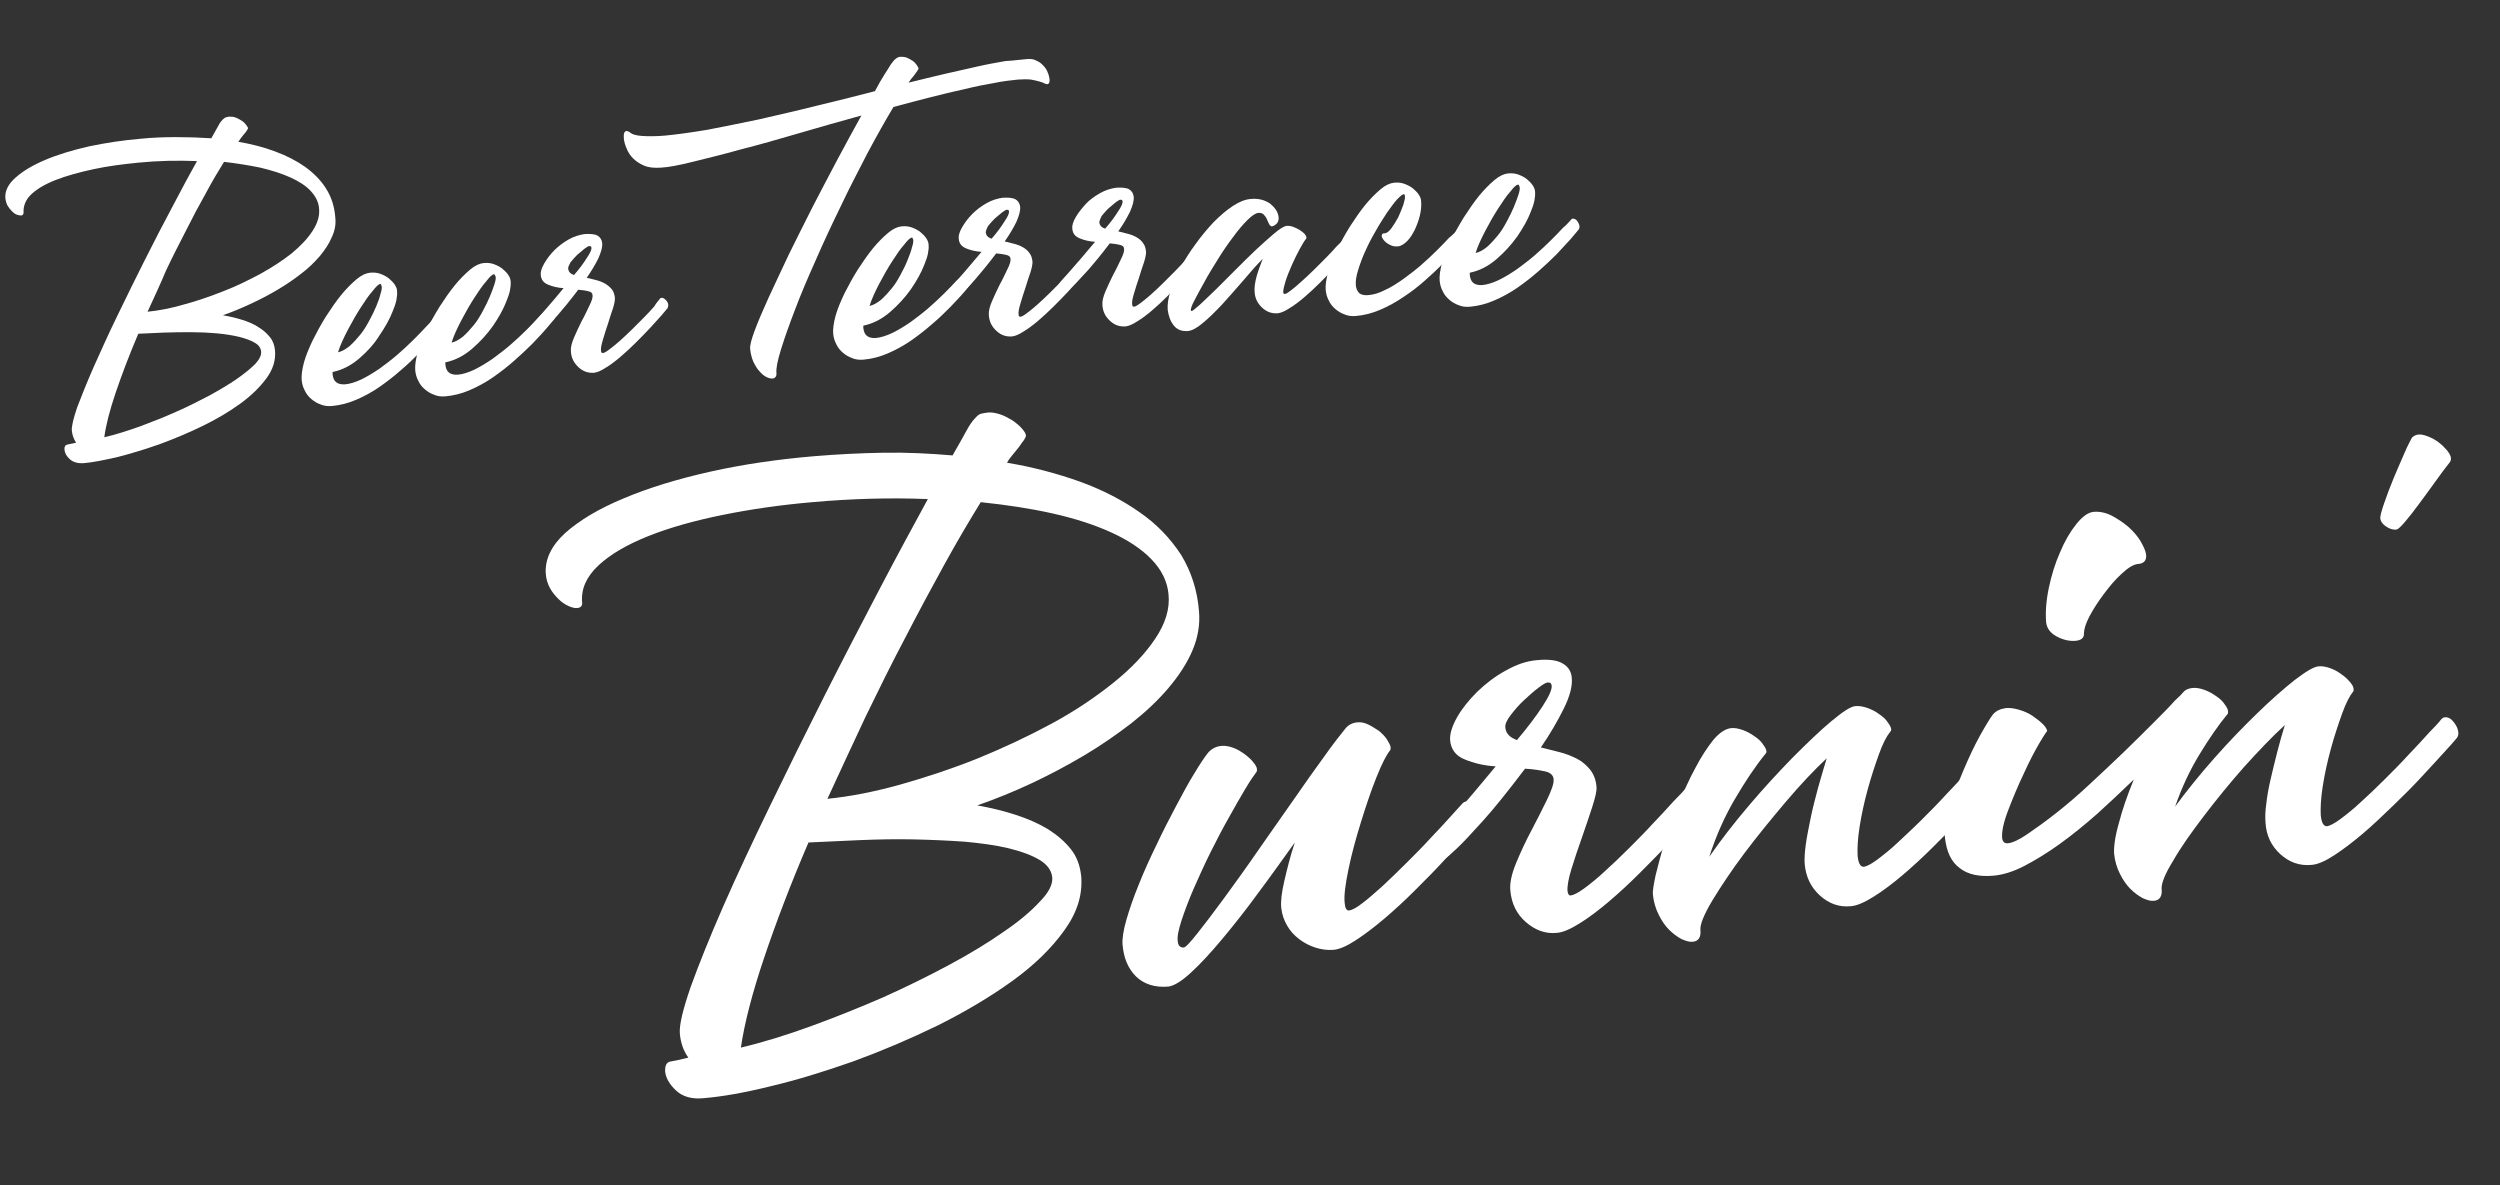 <?xml version="1.0" encoding="utf-8"?>
<!-- Generator: Adobe Illustrator 27.9.4, SVG Export Plug-In . SVG Version: 9.03 Build 54784)  -->
<svg version="1.1" id="_レイヤー_2" xmlns="http://www.w3.org/2000/svg" xmlns:xlink="http://www.w3.org/1999/xlink" x="0px"
	 y="0px" viewBox="0 0 647.2 306.9" style="enable-background:new 0 0 647.2 306.9;" xml:space="preserve">
<rect x="0" y="0" width="647.2" height="306.9" fill="#333333" stroke="none"/>
<style type="text/css">
	.st0{enable-background:new    ;}
	.st1{fill:#FFFFFF;}
</style>
<g id="_レイヤー_1-2">
	<g>
		<g class="st0">
			<path class="st1" d="M86.8,56.3c0.2,1.7-0.1,3.4-0.9,5.1c-0.7,1.7-1.8,3.3-3.1,4.9c-1.4,1.6-3,3.2-4.9,4.6
				c-1.9,1.5-4,2.9-6.2,4.2c-2.2,1.3-4.5,2.5-6.9,3.6c-2.4,1.1-4.7,2.1-7.1,2.9c1.7,0.3,3.4,0.7,5,1.2s3,1.1,4.2,1.9
				c1.2,0.7,2.2,1.6,3,2.6c0.8,1,1.2,2.2,1.3,3.5c0.2,2.4-0.5,4.8-2.2,7.1c-1.7,2.3-3.9,4.5-6.8,6.6c-2.9,2.1-6.1,4-9.8,5.8
				c-3.7,1.8-7.3,3.3-11.1,4.7c-3.7,1.3-7.3,2.4-10.8,3.3c-3.5,0.8-6.4,1.4-8.8,1.6c-1.5,0.1-2.7-0.2-3.6-1
				c-0.9-0.8-1.3-1.6-1.4-2.4c-0.1-0.8,0.2-1.3,0.7-1.4c0.5-0.1,1.3-0.3,2.3-0.5c-0.6-0.9-1-2-1.1-3.1c-0.1-1.1,0.4-3.2,1.4-6.1
				c1.1-2.9,2.5-6.4,4.3-10.5c1.8-4,3.8-8.5,6.1-13.2c2.3-4.8,4.7-9.6,7.1-14.4c2.4-4.8,4.8-9.4,7.2-13.9c2.3-4.4,4.4-8.3,6.3-11.7
				c-5-0.2-10-0.1-15.1,0.4c-4.1,0.4-8,0.9-11.7,1.7c-3.7,0.8-7,1.7-9.8,2.8c-2.8,1.1-5,2.4-6.5,3.9C6.7,51.7,6,53.3,6.1,55
				c0,0.5-0.2,0.7-0.6,0.8c-0.3,0-0.7-0.1-1.1-0.2c-0.5-0.2-0.9-0.5-1.3-0.9c-0.4-0.4-0.8-0.9-1.1-1.4c-0.3-0.5-0.5-1.2-0.6-1.9
				C1.2,49.5,2.1,47.7,4,46c1.9-1.7,4.4-3.2,7.7-4.6c3.3-1.4,7-2.5,11.3-3.5c4.3-0.9,8.8-1.6,13.6-2c3-0.3,6-0.4,9.1-0.4
				c3,0,6,0.1,9,0.3c0.8-1.4,1.4-2.5,1.8-3.2c0.4-0.8,0.8-1.3,1.1-1.6c0.3-0.3,0.6-0.5,0.8-0.6c0.2-0.1,0.5-0.1,0.9-0.2
				c0.5,0,1.1,0,1.6,0.2c0.6,0.2,1.1,0.5,1.6,0.8c0.5,0.3,0.9,0.7,1.2,1.1c0.3,0.4,0.5,0.7,0.5,0.9c0,0.1-0.1,0.3-0.3,0.6
				c-0.2,0.3-0.4,0.6-0.7,0.9c-0.3,0.3-0.5,0.7-0.8,1c-0.3,0.4-0.5,0.7-0.7,1c3.4,0.6,6.6,1.4,9.5,2.5c3,1.1,5.5,2.4,7.8,4
				c2.2,1.6,4.1,3.5,5.4,5.6C85.8,51,86.6,53.5,86.8,56.3z M67.6,91c-0.1-0.9-0.6-1.7-1.7-2.3c-1-0.6-2.4-1.1-4-1.5
				c-1.7-0.4-3.6-0.7-5.7-0.9c-2.2-0.2-4.4-0.3-6.7-0.3c-2.3,0-4.7,0-7.1,0.1c-2.4,0.1-4.6,0.2-6.6,0.3c-2.3,5.4-4.2,10.4-5.8,15.1
				c-1.6,4.7-2.6,8.6-3,11.7c3-0.7,6.1-1.7,9.2-2.8c3.2-1.2,6.3-2.4,9.4-3.8c3-1.3,5.9-2.8,8.6-4.2c2.7-1.5,5.1-2.9,7.1-4.3
				s3.6-2.7,4.8-3.9C67.2,93,67.7,91.9,67.6,91z M38.2,80.7c3-0.3,6.1-0.9,9.5-1.9c3.4-0.9,6.8-2.1,10.1-3.4
				c3.4-1.3,6.6-2.9,9.6-4.5c3.1-1.7,5.8-3.5,8.1-5.3c2.3-1.9,4.1-3.8,5.4-5.8c1.3-2,1.9-3.9,1.7-5.8c-0.1-1.7-0.9-3.2-2.2-4.6
				c-1.3-1.4-3.1-2.5-5.3-3.5c-2.2-1-4.8-1.8-7.7-2.5c-2.9-0.6-6-1.1-9.4-1.5c-1.5,2.4-3.1,5.1-4.7,8.1c-1.7,3-3.4,6.2-5.1,9.6
				c-1.7,3.3-3.5,6.8-5.2,10.4C41.5,73.6,39.8,77.2,38.2,80.7z"/>
			<path class="st1" d="M112.1,82.6c0.1-0.2,0.3-0.3,0.5-0.3c0.4,0,0.8,0.2,1.1,0.6c0.3,0.4,0.5,0.8,0.6,1.3c0,0.4,0,0.6-0.2,0.9
				c-0.4,0.5-1.1,1.3-2.1,2.5s-2.2,2.4-3.6,3.9c-1.4,1.4-2.9,2.9-4.7,4.4c-1.7,1.5-3.5,2.9-5.5,4.3c-1.9,1.3-3.9,2.4-6,3.3
				c-2.1,0.9-4.1,1.4-6.2,1.6c-1.1,0.1-2.1,0-3-0.4c-0.9-0.3-1.7-0.8-2.4-1.4c-0.7-0.6-1.3-1.3-1.7-2.2c-0.5-0.9-0.7-1.8-0.8-2.7
				c-0.1-1.2,0.1-2.7,0.6-4.6c0.5-1.8,1.3-3.7,2.3-5.8c1-2,2.1-4,3.4-6.1c1.3-2,2.6-3.9,3.9-5.5c1.3-1.6,2.7-3,4-4.1
				c1.3-1.1,2.5-1.6,3.5-1.7c1-0.1,1.9,0,2.7,0.3c0.8,0.3,1.6,0.7,2.2,1.2c0.6,0.5,1.1,1,1.5,1.6c0.4,0.6,0.6,1.2,0.6,1.7
				c0.1,1.3-0.2,3-1.1,5.1c-0.8,2.1-2,4.2-3.5,6.4C96.9,89,95.1,91,93,92.8c-2.1,1.8-4.4,3-6.9,3.5c0,0.1,0,0.2,0,0.3
				c0,0.1,0,0.2,0,0.3c0.2,1.9,1.2,2.7,3.2,2.6c1.3-0.1,2.8-0.6,4.3-1.3c1.6-0.8,3.1-1.7,4.7-2.8c1.5-1.1,3.1-2.3,4.6-3.6
				c1.5-1.3,2.9-2.6,4.1-3.8c1.2-1.2,2.3-2.3,3.2-3.3C111.1,83.8,111.7,83.1,112.1,82.6z M98.5,73.5c-0.4,0-1.1,0.6-2,1.8
				c-1,1.1-2,2.6-3.1,4.3c-1.1,1.7-2.2,3.6-3.3,5.7c-1.1,2.1-2,4-2.6,5.9c1-0.2,2-0.8,3-1.6c1-0.9,1.9-1.9,2.8-3
				c0.9-1.1,1.6-2.3,2.3-3.6c0.7-1.3,1.3-2.5,1.8-3.7c0.5-1.2,0.9-2.3,1.1-3.2c0.3-0.9,0.4-1.6,0.3-2C98.7,73.7,98.6,73.5,98.5,73.5
				z"/>
			<path class="st1" d="M141.5,80.1c0.1-0.2,0.3-0.3,0.5-0.3c0.4,0,0.8,0.2,1.1,0.6c0.3,0.4,0.5,0.8,0.6,1.3c0,0.4,0,0.6-0.2,0.9
				c-0.4,0.5-1.1,1.3-2.1,2.5s-2.2,2.4-3.6,3.9c-1.4,1.4-3,2.9-4.7,4.4c-1.7,1.5-3.5,2.9-5.5,4.3c-1.9,1.3-3.9,2.4-6,3.3
				c-2.1,0.9-4.1,1.4-6.2,1.6c-1.1,0.1-2.1,0-3-0.4c-0.9-0.3-1.7-0.8-2.4-1.4c-0.7-0.6-1.3-1.3-1.7-2.2c-0.5-0.9-0.7-1.8-0.8-2.7
				c-0.1-1.2,0.1-2.7,0.6-4.6c0.5-1.8,1.3-3.7,2.3-5.8c1-2,2.1-4,3.4-6.1c1.3-2,2.6-3.9,3.9-5.5c1.3-1.6,2.7-3,4-4.1
				c1.3-1.1,2.5-1.6,3.5-1.7c1-0.1,1.9,0,2.7,0.3c0.8,0.3,1.6,0.7,2.2,1.2c0.6,0.5,1.1,1,1.5,1.6c0.4,0.6,0.6,1.2,0.6,1.7
				c0.1,1.3-0.2,3-1.1,5.1c-0.8,2.1-2,4.2-3.5,6.4c-1.5,2.1-3.3,4.1-5.4,5.9c-2.1,1.8-4.4,3-6.9,3.5c0,0.1,0,0.2,0,0.3
				c0,0.1,0,0.2,0,0.3c0.2,1.9,1.2,2.7,3.2,2.6c1.3-0.1,2.8-0.6,4.3-1.3c1.6-0.8,3.1-1.7,4.7-2.8c1.5-1.1,3.1-2.3,4.6-3.6
				c1.5-1.3,2.9-2.6,4.1-3.8c1.2-1.2,2.3-2.3,3.2-3.3C140.5,81.2,141.1,80.5,141.5,80.1z M127.9,71c-0.4,0-1.1,0.6-2,1.8
				c-1,1.1-2,2.6-3.1,4.3c-1.1,1.7-2.2,3.6-3.3,5.7c-1.1,2.1-2,4-2.6,5.9c1-0.2,2-0.8,3-1.6c1-0.9,1.9-1.9,2.8-3
				c0.9-1.1,1.6-2.3,2.3-3.6c0.7-1.3,1.3-2.5,1.8-3.7c0.5-1.2,0.9-2.3,1.2-3.2c0.3-0.9,0.4-1.6,0.3-2C128.1,71.1,128,71,127.9,71z"
				/>
			<path class="st1" d="M170.8,77.4c0.1-0.2,0.3-0.3,0.5-0.3c0.4,0,0.7,0.2,1.1,0.6c0.4,0.4,0.6,0.9,0.6,1.3c0,0.3-0.1,0.6-0.2,0.8
				c-0.3,0.3-0.8,1-1.6,1.9c-0.8,0.9-1.8,2-2.9,3.2c-1.1,1.2-2.4,2.5-3.7,3.8c-1.3,1.3-2.6,2.5-4,3.7c-1.3,1.1-2.6,2.1-3.8,2.8
				c-1.2,0.8-2.2,1.2-3,1.3c-1.5,0.1-2.8-0.3-4-1.4c-1.2-1.1-1.9-2.4-2-4.1c-0.1-1,0.2-2.2,0.8-3.6c0.6-1.4,1.3-2.9,2-4.3
				c0.8-1.4,1.4-2.8,2-4c0.6-1.2,0.9-2.1,0.8-2.7c0-0.5-0.4-0.9-1.1-1c-0.7-0.2-1.6-0.3-2.6-0.4c-2.2,2.9-4.1,5.2-5.5,6.8
				c-1.5,1.6-2.6,2.8-3.4,3.6s-1.4,1.2-1.7,1.4c-0.3,0.2-0.5,0.3-0.4,0.3c-0.5,0-1-0.1-1.5-0.4c-0.5-0.3-0.7-0.6-0.7-1.1
				c0,0,0.2-0.3,0.5-0.7c0.3-0.4,0.9-1,1.6-1.8c0.7-0.8,1.7-1.9,2.9-3.3c1.2-1.4,2.7-3.1,4.4-5.2c-1.5-0.1-2.8-0.4-4-0.9
				c-1.2-0.5-1.8-1.3-1.9-2.5c-0.1-0.8,0.2-1.8,0.9-3c0.7-1.2,1.5-2.3,2.6-3.4c1.1-1.1,2.3-2,3.7-2.8c1.4-0.8,2.8-1.2,4.1-1.4
				c1.5-0.1,2.7,0,3.4,0.4c0.7,0.4,1.1,1.1,1.2,1.9c0.1,1.1-0.3,2.4-1,4c-0.8,1.6-1.8,3.3-3,5c0.8,0.2,1.6,0.4,2.4,0.6
				c0.8,0.2,1.6,0.5,2.3,0.9c0.7,0.4,1.3,0.9,1.8,1.5c0.5,0.6,0.7,1.4,0.8,2.3c0,0.5-0.1,1.3-0.5,2.6c-0.4,1.2-0.9,2.6-1.3,4
				c-0.5,1.4-0.9,2.8-1.3,4.1c-0.4,1.3-0.6,2.3-0.5,2.9c0,0.4,0.2,0.6,0.4,0.6c0.4,0,0.9-0.3,1.7-0.9c0.8-0.6,1.7-1.3,2.7-2.2
				c1-0.9,2.1-1.9,3.2-3c1.1-1.1,2.2-2.2,3.2-3.2c1-1,1.9-2,2.6-2.8C169.9,78.4,170.5,77.8,170.8,77.4z M147.1,69.6
				c0.1,0.8,0.6,1.3,1.5,1.6c1.4-1.6,2.5-3.1,3.3-4.4c0.9-1.3,1.3-2.2,1.2-2.7c0-0.3-0.2-0.4-0.6-0.4c-0.2,0-0.6,0.3-1.2,0.7
				c-0.6,0.5-1.2,1-1.9,1.6c-0.6,0.6-1.2,1.3-1.7,1.9C147.3,68.7,147,69.2,147.1,69.6z"/>
			<path class="st1" d="M265.8,15.3c1-0.1,1.8,0,2.5,0.4c0.7,0.3,1.3,0.7,1.8,1.3c0.5,0.5,0.9,1.1,1.1,1.7c0.3,0.6,0.4,1.2,0.5,1.7
				c0.1,0.9-0.1,1.3-0.6,1.4c-0.2,0-0.4-0.1-0.7-0.2c-0.3-0.2-0.7-0.3-1.3-0.5c-0.6-0.2-1.3-0.3-2.2-0.5c-0.9-0.1-2.1-0.1-3.4,0
				c-1.8,0.2-3.9,0.4-6.2,0.9c-2.4,0.4-4.9,0.9-7.7,1.6c-2.8,0.6-5.7,1.3-8.8,2.1c-3.1,0.8-6.3,1.6-9.5,2.5
				c-2.1,3.5-4.3,7.4-6.7,11.9c-2.3,4.5-4.7,9-6.9,13.7c-2.3,4.7-4.5,9.4-6.5,14c-2.1,4.7-3.9,8.9-5.4,12.9
				c-1.5,3.9-2.7,7.3-3.6,10.2c-0.9,2.9-1.3,4.9-1.2,6.1c0.1,0.9-0.3,1.4-1,1.5c-0.5,0-1-0.1-1.6-0.4c-0.6-0.3-1.2-0.8-1.8-1.5
				c-0.6-0.6-1.1-1.5-1.6-2.5c-0.4-1-0.7-2.1-0.8-3.3c-0.1-0.8,0.3-2.4,1.2-4.8c0.9-2.4,2.1-5.2,3.6-8.5c1.5-3.3,3.3-7,5.2-11.1
				c2-4.1,4.1-8.2,6.2-12.4c2.2-4.2,4.3-8.3,6.5-12.4s4.2-7.8,6.1-11.2c-5.4,1.5-10.8,3-16.2,4.6c-5.4,1.6-10.4,3-15.1,4.2
				c-4.6,1.3-8.8,2.3-12.4,3.2c-3.6,0.9-6.3,1.4-8.2,1.5c-1.7,0.1-3.1,0-4.3-0.5c-1.2-0.5-2.1-1.1-2.9-1.9c-0.8-0.8-1.3-1.6-1.7-2.6
				c-0.4-0.9-0.6-1.7-0.7-2.5c-0.1-1.3,0.1-1.9,0.7-2c0.2,0,0.4,0.1,0.8,0.3c0.6,0.6,1.7,0.9,3.3,1c1.6,0.1,3.6,0.1,5.9-0.1
				c3.1-0.3,6.7-0.8,10.9-1.5c4.2-0.8,8.6-1.7,13.4-2.7c4.7-1.1,9.7-2.2,14.8-3.5c5.1-1.2,10.2-2.5,15.2-3.8
				c0.9-1.7,1.7-3.1,2.4-4.2c0.7-1.1,1.3-2,1.7-2.7c0.5-0.7,0.9-1.2,1.3-1.5c0.4-0.3,0.8-0.5,1.2-0.5c0.5,0,1,0,1.6,0.2
				c0.5,0.2,1,0.5,1.5,0.8c0.5,0.3,0.8,0.7,1.1,1.1c0.3,0.4,0.4,0.7,0.5,0.9c0,0.1-0.1,0.3-0.3,0.6c-0.2,0.3-0.4,0.6-0.7,1
				c-0.3,0.4-0.6,0.8-0.9,1.1c-0.3,0.4-0.5,0.7-0.7,1c3.3-0.8,6.4-1.6,9.5-2.3c3-0.7,5.8-1.3,8.4-1.9c2.6-0.6,5-1,7.2-1.4
				C262.5,15.7,264.3,15.4,265.8,15.3z"/>
			<path class="st1" d="M249.7,70.6c0.1-0.2,0.3-0.3,0.5-0.3c0.4,0,0.8,0.2,1.1,0.6c0.3,0.4,0.5,0.8,0.6,1.3c0,0.4,0,0.6-0.2,0.9
				c-0.4,0.5-1.1,1.3-2.1,2.5s-2.2,2.4-3.6,3.9c-1.4,1.4-2.9,2.9-4.7,4.4c-1.7,1.5-3.5,2.9-5.5,4.3c-1.9,1.3-3.9,2.4-6,3.3
				c-2.1,0.9-4.1,1.4-6.2,1.6c-1.1,0.1-2.1,0-3-0.4c-0.9-0.3-1.7-0.8-2.4-1.4c-0.7-0.6-1.3-1.3-1.7-2.2c-0.5-0.9-0.7-1.8-0.8-2.7
				c-0.1-1.2,0.1-2.7,0.6-4.6c0.5-1.8,1.3-3.7,2.3-5.8c1-2,2.1-4,3.4-6.1c1.3-2,2.6-3.9,3.9-5.5c1.3-1.6,2.7-3,4-4.1
				c1.3-1.1,2.5-1.6,3.5-1.7c1-0.1,1.9,0,2.7,0.3c0.8,0.3,1.6,0.7,2.2,1.2c0.6,0.5,1.1,1,1.5,1.6c0.4,0.6,0.6,1.2,0.6,1.7
				c0.1,1.3-0.2,3-1.1,5.1c-0.8,2.1-2,4.2-3.5,6.4c-1.5,2.1-3.3,4.1-5.4,5.9c-2.1,1.8-4.4,3-6.9,3.5c0,0.1,0,0.2,0,0.3
				c0,0.1,0,0.2,0,0.3c0.2,1.9,1.2,2.7,3.2,2.6c1.3-0.1,2.8-0.6,4.3-1.3c1.6-0.8,3.1-1.7,4.7-2.8c1.5-1.1,3.1-2.3,4.6-3.6
				c1.5-1.3,2.9-2.6,4.1-3.8c1.2-1.2,2.3-2.3,3.2-3.3C248.7,71.8,249.3,71.1,249.7,70.6z M236.1,61.5c-0.4,0-1.1,0.6-2,1.8
				c-1,1.1-2,2.6-3.1,4.3c-1.1,1.7-2.2,3.6-3.3,5.7c-1.1,2.1-2,4-2.6,5.9c1-0.2,2-0.8,3-1.6c1-0.9,1.9-1.9,2.8-3
				c0.9-1.1,1.6-2.3,2.3-3.6c0.7-1.3,1.3-2.5,1.8-3.8c0.5-1.2,0.9-2.3,1.1-3.2c0.3-0.9,0.4-1.6,0.3-2
				C236.3,61.7,236.2,61.5,236.1,61.5z"/>
			<path class="st1" d="M279,68c0.1-0.2,0.3-0.3,0.5-0.3c0.4,0,0.7,0.2,1.1,0.6c0.4,0.4,0.6,0.9,0.6,1.3c0,0.3-0.1,0.6-0.2,0.8
				c-0.3,0.3-0.8,1-1.6,1.9c-0.8,0.9-1.8,2-2.9,3.2c-1.1,1.2-2.4,2.5-3.7,3.8c-1.3,1.3-2.6,2.5-4,3.7c-1.3,1.1-2.6,2.1-3.8,2.8
				c-1.2,0.8-2.2,1.2-3,1.3c-1.5,0.1-2.8-0.3-4-1.4c-1.2-1.1-1.9-2.4-2-4.1c-0.1-1,0.2-2.2,0.8-3.6c0.6-1.4,1.3-2.9,2-4.3
				c0.8-1.4,1.4-2.8,2-4c0.6-1.2,0.9-2.1,0.8-2.7c0-0.5-0.4-0.9-1.1-1c-0.7-0.2-1.6-0.3-2.6-0.4c-2.2,2.9-4.1,5.2-5.5,6.8
				c-1.5,1.6-2.6,2.8-3.4,3.6c-0.8,0.8-1.4,1.2-1.7,1.4c-0.3,0.2-0.5,0.3-0.4,0.3c-0.5,0-1-0.1-1.5-0.4c-0.5-0.3-0.7-0.6-0.7-1.1
				c0,0,0.2-0.3,0.5-0.7c0.3-0.4,0.9-1,1.6-1.8c0.7-0.8,1.7-1.9,2.9-3.3c1.2-1.4,2.6-3.1,4.4-5.2c-1.5-0.1-2.8-0.4-4-0.9
				c-1.2-0.5-1.8-1.3-1.9-2.5c-0.1-0.8,0.2-1.8,0.9-3c0.7-1.2,1.5-2.3,2.6-3.4c1.1-1.1,2.3-2,3.7-2.8c1.4-0.8,2.8-1.2,4.1-1.4
				c1.5-0.1,2.7,0,3.4,0.4c0.7,0.4,1.1,1.1,1.2,1.9c0.1,1.1-0.3,2.4-1,4c-0.8,1.6-1.8,3.3-3,5c0.8,0.2,1.6,0.4,2.4,0.6
				c0.8,0.2,1.6,0.5,2.3,0.9c0.7,0.4,1.3,0.9,1.7,1.5c0.5,0.6,0.7,1.4,0.8,2.3c0,0.5-0.1,1.3-0.5,2.6c-0.4,1.2-0.9,2.6-1.3,4
				c-0.5,1.4-0.9,2.8-1.3,4.1c-0.4,1.3-0.6,2.3-0.5,2.9c0,0.4,0.2,0.6,0.4,0.6c0.4,0,0.9-0.3,1.7-0.9c0.8-0.6,1.7-1.3,2.7-2.2
				c1-0.9,2.1-1.9,3.2-3c1.1-1.1,2.2-2.2,3.2-3.2c1-1,1.9-2,2.6-2.8C278.1,69,278.7,68.4,279,68z M255.2,60.2
				c0.1,0.8,0.6,1.3,1.5,1.6c1.4-1.6,2.5-3.1,3.3-4.4c0.9-1.3,1.3-2.2,1.2-2.7c0-0.3-0.2-0.4-0.6-0.4c-0.2,0-0.6,0.3-1.2,0.7
				c-0.6,0.5-1.2,1-1.9,1.6c-0.6,0.6-1.2,1.3-1.7,1.9C255.4,59.2,255.2,59.8,255.2,60.2z"/>
			<path class="st1" d="M308.4,65.4c0.1-0.2,0.3-0.3,0.5-0.3c0.4,0,0.7,0.2,1.1,0.6c0.4,0.4,0.6,0.9,0.6,1.3c0,0.3-0.1,0.6-0.2,0.8
				c-0.3,0.3-0.8,1-1.6,1.9c-0.8,0.9-1.8,2-2.9,3.2c-1.1,1.2-2.4,2.5-3.7,3.8c-1.3,1.3-2.6,2.5-4,3.7c-1.3,1.1-2.6,2.1-3.8,2.8
				c-1.2,0.8-2.2,1.2-3,1.3c-1.5,0.1-2.8-0.3-4-1.4c-1.2-1.1-1.9-2.4-2-4.1c-0.1-1,0.2-2.2,0.8-3.6c0.6-1.4,1.3-2.9,2-4.3
				c0.8-1.4,1.4-2.8,2-4c0.6-1.2,0.9-2.1,0.8-2.7c0-0.5-0.4-0.9-1.1-1c-0.7-0.2-1.6-0.3-2.6-0.4c-2.2,2.9-4.1,5.2-5.5,6.8
				c-1.5,1.6-2.6,2.8-3.4,3.6c-0.8,0.8-1.4,1.2-1.7,1.4c-0.3,0.2-0.5,0.3-0.4,0.3c-0.5,0-1-0.1-1.5-0.4c-0.5-0.3-0.7-0.6-0.7-1.1
				c0,0,0.2-0.3,0.5-0.7c0.3-0.4,0.9-1,1.6-1.8c0.7-0.8,1.7-1.9,2.9-3.3c1.2-1.4,2.6-3.1,4.4-5.2c-1.5-0.1-2.8-0.4-4-0.9
				c-1.2-0.5-1.8-1.3-1.9-2.5c-0.1-0.8,0.2-1.8,0.9-3c0.7-1.2,1.6-2.3,2.6-3.4s2.3-2,3.7-2.8c1.4-0.8,2.8-1.2,4.1-1.4
				c1.5-0.1,2.7,0,3.4,0.4c0.7,0.4,1.1,1.1,1.2,1.9c0.1,1.1-0.3,2.4-1,4c-0.8,1.6-1.8,3.3-3,5c0.8,0.2,1.6,0.4,2.4,0.6
				c0.8,0.2,1.6,0.5,2.3,0.9c0.7,0.4,1.3,0.9,1.7,1.5c0.5,0.6,0.7,1.4,0.8,2.3c0,0.5-0.1,1.3-0.5,2.6c-0.4,1.2-0.9,2.6-1.3,4
				c-0.5,1.4-0.9,2.8-1.3,4.1c-0.4,1.3-0.6,2.3-0.5,2.9c0,0.4,0.2,0.6,0.4,0.6c0.4,0,0.9-0.3,1.7-0.9c0.8-0.6,1.7-1.3,2.7-2.2
				c1-0.9,2.1-1.9,3.2-3c1.1-1.1,2.2-2.2,3.2-3.2c1-1,1.9-2,2.6-2.8C307.5,66.4,308,65.8,308.4,65.4z M284.6,57.6
				c0.1,0.8,0.6,1.3,1.5,1.6c1.4-1.6,2.5-3.1,3.3-4.4c0.9-1.3,1.3-2.2,1.2-2.7c0-0.3-0.2-0.4-0.6-0.4c-0.2,0-0.6,0.3-1.2,0.7
				c-0.6,0.5-1.2,1-1.9,1.6c-0.6,0.6-1.2,1.3-1.7,1.9C284.8,56.7,284.6,57.2,284.6,57.6z"/>
			<path class="st1" d="M347.8,62c0.1-0.2,0.3-0.3,0.4-0.3c0.4,0,0.8,0.2,1.2,0.6c0.4,0.4,0.6,0.9,0.6,1.3c0,0.4,0,0.6-0.2,0.9
				c-0.3,0.3-0.8,0.9-1.6,1.8c-0.8,0.9-1.8,2-2.9,3.2c-1.1,1.2-2.4,2.5-3.7,3.8c-1.3,1.3-2.6,2.5-4,3.7c-1.3,1.1-2.6,2.1-3.8,2.8
				c-1.2,0.8-2.2,1.2-3,1.3c-1.5,0.1-2.8-0.3-4-1.4c-1.2-1.1-1.9-2.4-2-4.1c-0.1-1.2,0.1-2.5,0.5-4c0.4-1.5,1-3,1.6-4.6
				c-1.7,1.7-3.4,3.7-5.2,5.8c-1.8,2.1-3.6,4.1-5.3,6c-1.8,1.9-3.4,3.5-5,4.8c-1.5,1.3-2.8,2-3.9,2.1c-1.5,0.1-2.7-0.3-3.6-1.4
				c-0.9-1.1-1.4-2.5-1.6-4.1c-0.1-1.3,0.1-2.9,0.7-4.8c0.6-1.9,1.5-3.9,2.6-6c1.1-2.1,2.4-4.2,3.9-6.2c1.5-2.1,3.1-4,4.7-5.7
				c1.7-1.7,3.3-3.1,5-4.2c1.7-1.1,3.2-1.7,4.7-1.8c1-0.1,1.9,0,2.7,0.2s1.6,0.6,2.2,1c0.6,0.5,1.1,1,1.5,1.6
				c0.4,0.6,0.6,1.2,0.7,1.8c0.1,0.8-0.1,1.4-0.5,1.8c-0.4,0.4-0.8,0.6-1.2,0.7c-0.3,0-0.5-0.2-0.7-0.5c-0.2-0.4-0.4-0.8-0.6-1.3
				c-0.2-0.5-0.5-0.9-0.8-1.2c-0.3-0.4-0.8-0.5-1.4-0.5c-0.8,0.1-1.7,0.7-2.9,1.9c-1.2,1.2-2.4,2.6-3.7,4.4
				c-1.3,1.7-2.6,3.6-3.9,5.7c-1.3,2.1-2.5,4-3.5,5.9c-1,1.8-1.9,3.4-2.6,4.8c-0.7,1.3-1,2.2-0.9,2.6c0,0.1,0.1,0.1,0.2,0.1
				c0.3,0,0.9-0.6,2.1-1.6c1.1-1,2.5-2.4,4.1-3.9c1.6-1.6,3.3-3.3,5.1-5.1c1.8-1.8,3.6-3.6,5.3-5.2c1.7-1.6,3.3-3,4.7-4.2
				c1.4-1.2,2.4-1.8,3.1-2c0.6-0.1,1.2,0,1.8,0.2c0.6,0.2,1.2,0.5,1.7,0.8c0.5,0.3,1,0.7,1.3,1c0.3,0.4,0.5,0.7,0.5,0.9
				c0,0.2,0,0.3,0,0.3c-0.5,0.6-1.1,1.6-1.8,2.9c-0.7,1.3-1.4,2.7-2,4.1c-0.6,1.4-1.2,2.8-1.6,4.1c-0.4,1.3-0.6,2.2-0.6,2.8
				c0,0.4,0.2,0.5,0.4,0.5c0.4,0,0.9-0.4,1.7-1c0.8-0.6,1.7-1.4,2.7-2.3c1-0.9,2.1-1.9,3.2-3c1.1-1.1,2.2-2.2,3.2-3.2
				c1-1,1.9-2,2.6-2.8C346.9,63,347.5,62.3,347.8,62z"/>
			<path class="st1" d="M377.2,59.5c0.1-0.2,0.3-0.3,0.5-0.3c0.4,0,0.8,0.1,1.1,0.6c0.3,0.4,0.5,0.8,0.6,1.3c0,0.4,0,0.6-0.2,0.9
				c-0.4,0.5-1.1,1.3-2.1,2.5c-1,1.1-2.2,2.4-3.6,3.8c-1.4,1.4-3,2.9-4.7,4.4c-1.7,1.5-3.5,2.9-5.5,4.2c-1.9,1.3-3.9,2.4-6,3.3
				c-2.1,0.9-4.1,1.4-6.2,1.6c-1.1,0.1-2.1,0-3-0.4c-0.9-0.3-1.7-0.8-2.4-1.4c-0.7-0.6-1.3-1.3-1.7-2.2c-0.5-0.9-0.7-1.8-0.8-2.7
				c-0.1-1.2,0.1-2.7,0.6-4.6c0.5-1.8,1.3-3.7,2.3-5.8c1-2,2.1-4,3.4-6.1c1.3-2,2.6-3.9,3.9-5.5c1.3-1.6,2.7-3,4-4.1
				c1.3-1.1,2.5-1.6,3.5-1.7c1-0.1,1.9,0,2.7,0.3c0.8,0.3,1.6,0.7,2.2,1.2c0.6,0.5,1.1,1,1.5,1.6c0.4,0.6,0.6,1.2,0.6,1.7
				c0.1,1.1,0,2.3-0.3,3.6c-0.3,1.3-0.8,2.6-1.3,3.7c-0.6,1.2-1.2,2.2-2,3c-0.8,0.8-1.6,1.3-2.4,1.4c-0.6,0-1.1,0-1.6-0.2
				c-0.5-0.2-0.9-0.4-1.3-0.7c-0.4-0.3-0.7-0.6-0.9-0.9c-0.2-0.3-0.4-0.6-0.4-0.9c0-0.5,0.2-0.7,0.7-0.7c0.6,0,1.2-0.5,1.8-1.3
				c0.6-0.8,1.2-1.8,1.8-2.9c0.5-1.1,0.9-2.1,1.3-3.2c0.3-1,0.5-1.8,0.4-2.3c0-0.3-0.1-0.4-0.3-0.4c-0.4,0-0.9,0.5-1.7,1.3
				c-0.8,0.9-1.6,2-2.6,3.4c-0.9,1.4-1.9,2.9-2.9,4.7c-1,1.7-1.9,3.4-2.7,5.2c-0.8,1.7-1.4,3.4-1.9,5c-0.5,1.6-0.7,2.9-0.6,4
				c0.1,0.9,0.4,1.5,0.9,2c0.5,0.4,1.3,0.6,2.3,0.5c1.3-0.1,2.8-0.5,4.3-1.3c1.6-0.7,3.1-1.7,4.7-2.8c1.5-1.1,3.1-2.3,4.6-3.6
				c1.5-1.3,2.9-2.6,4.1-3.8c1.2-1.2,2.3-2.3,3.2-3.3C376.2,60.7,376.9,60,377.2,59.5z"/>
			<path class="st1" d="M406.7,56.9c0.1-0.2,0.3-0.3,0.5-0.3c0.4,0,0.8,0.2,1.1,0.6c0.3,0.4,0.5,0.8,0.6,1.3c0,0.4,0,0.6-0.2,0.9
				c-0.4,0.5-1.1,1.3-2.1,2.5c-1,1.1-2.2,2.4-3.6,3.9c-1.4,1.4-3,2.9-4.7,4.4c-1.7,1.5-3.5,2.9-5.5,4.3c-1.9,1.3-3.9,2.4-6,3.3
				c-2.1,0.9-4.1,1.4-6.2,1.6c-1.1,0.1-2.1,0-3-0.4c-0.9-0.3-1.7-0.8-2.4-1.4c-0.7-0.6-1.3-1.3-1.7-2.2c-0.5-0.9-0.7-1.8-0.8-2.7
				c-0.1-1.2,0.1-2.7,0.6-4.6c0.5-1.8,1.3-3.7,2.3-5.8c1-2,2.1-4,3.4-6.1c1.3-2,2.6-3.9,3.9-5.5c1.3-1.6,2.7-3,4-4.1
				c1.3-1.1,2.5-1.6,3.5-1.7c1-0.1,1.9,0,2.7,0.3c0.8,0.3,1.6,0.7,2.2,1.2c0.6,0.5,1.1,1,1.5,1.6c0.4,0.6,0.6,1.2,0.6,1.7
				c0.1,1.3-0.2,3-1.1,5.1c-0.8,2.1-2,4.2-3.5,6.4c-1.5,2.1-3.3,4.1-5.4,5.9c-2.1,1.8-4.4,3-6.9,3.5c0,0.1,0,0.2,0,0.3
				c0,0.1,0,0.2,0,0.3c0.2,1.9,1.2,2.7,3.2,2.6c1.3-0.1,2.8-0.6,4.3-1.3c1.6-0.8,3.1-1.7,4.7-2.8c1.5-1.1,3.1-2.3,4.6-3.6
				c1.5-1.3,2.9-2.6,4.1-3.8c1.2-1.2,2.3-2.3,3.2-3.3C405.7,58.1,406.3,57.3,406.7,56.9z M393,47.8c-0.4,0-1.1,0.6-2,1.8
				c-1,1.1-2,2.6-3.1,4.3c-1.1,1.7-2.2,3.6-3.3,5.7c-1.1,2.1-2,4-2.6,5.9c1-0.2,2-0.8,3-1.6c1-0.9,1.9-1.9,2.8-3
				c0.9-1.1,1.6-2.3,2.3-3.6c0.7-1.3,1.3-2.5,1.8-3.7c0.5-1.2,0.9-2.3,1.2-3.2c0.3-0.9,0.4-1.6,0.3-2C393.3,48,393.2,47.8,393,47.8z
				"/>
		</g>
		<g class="st0">
			<path class="st1" d="M310.4,158.3c0.3,3.4-0.3,6.8-1.7,10.1c-1.4,3.3-3.5,6.5-6.2,9.7c-2.7,3.2-5.9,6.2-9.7,9.2
				c-3.8,2.9-7.8,5.7-12.2,8.3c-4.4,2.6-8.9,5-13.6,7.2c-4.7,2.2-9.4,4.1-14,5.7c3.4,0.6,6.7,1.4,9.8,2.4c3.1,1,5.9,2.2,8.4,3.7
				c2.4,1.5,4.4,3.2,6,5.2c1.6,2,2.4,4.3,2.7,7c0.4,4.8-1,9.4-4.4,14.1c-3.3,4.6-7.8,9-13.5,13.1c-5.7,4.1-12.1,7.9-19.3,11.5
				c-7.2,3.5-14.5,6.6-21.9,9.3c-7.4,2.6-14.5,4.8-21.3,6.4c-6.8,1.7-12.6,2.7-17.4,3.1c-3,0.3-5.4-0.4-7.1-2
				c-1.7-1.6-2.6-3.2-2.8-4.8c-0.1-1.6,0.3-2.5,1.4-2.7c1.1-0.2,2.6-0.5,4.6-1c-1.3-1.8-2-3.9-2.2-6.2c-0.2-2.2,0.8-6.3,2.8-12.1
				c2.1-5.8,4.9-12.8,8.4-20.8c3.5-8,7.6-16.7,12.2-26.2c4.6-9.5,9.3-19,14.1-28.5c4.8-9.5,9.6-18.7,14.2-27.5
				c4.6-8.8,8.8-16.5,12.5-23.3c-9.8-0.4-19.8-0.1-29.9,0.8c-8.1,0.7-15.8,1.8-23.2,3.3c-7.4,1.5-13.8,3.3-19.3,5.5
				c-5.5,2.2-9.8,4.7-12.9,7.6c-3.1,2.9-4.5,6.1-4.2,9.5c0.1,0.9-0.3,1.4-1.2,1.5c-0.6,0.1-1.4-0.1-2.3-0.5c-0.9-0.4-1.8-1-2.6-1.8
				c-0.8-0.8-1.6-1.7-2.2-2.8c-0.6-1.1-1-2.3-1.1-3.7c-0.3-3.7,1.4-7.3,5-10.6c3.7-3.3,8.7-6.3,15.2-9c6.4-2.7,13.9-5,22.4-6.9
				c8.5-1.9,17.5-3.2,26.9-4c6-0.5,12-0.8,18-0.9c6-0.1,11.9,0.2,17.8,0.7c1.6-2.8,2.8-4.9,3.6-6.4c0.8-1.5,1.6-2.6,2.2-3.2
				c0.6-0.7,1.1-1.1,1.6-1.2c0.4-0.1,1-0.2,1.7-0.3c1-0.1,2.1,0.1,3.3,0.5c1.2,0.4,2.2,1,3.2,1.6c1,0.7,1.8,1.4,2.4,2.1
				c0.6,0.7,1,1.3,1,1.8c0,0.2-0.2,0.6-0.5,1.1c-0.4,0.5-0.8,1.1-1.3,1.8c-0.5,0.7-1.1,1.3-1.7,2.1c-0.6,0.7-1.1,1.4-1.4,2
				c6.7,1.1,13,2.8,18.9,4.9c5.8,2.1,11,4.8,15.4,7.9c4.5,3.1,8,6.8,10.8,11.1C308.4,148,310,152.9,310.4,158.3z M272.4,227.1
				c-0.2-1.8-1.3-3.3-3.3-4.5c-2-1.2-4.7-2.2-8-3c-3.3-0.8-7.1-1.3-11.3-1.7c-4.3-0.3-8.7-0.5-13.4-0.6c-4.6-0.1-9.3,0-14,0.2
				c-4.7,0.2-9,0.4-13.1,0.6c-4.6,10.7-8.4,20.7-11.5,29.9c-3.1,9.2-5.1,17-6,23.2c5.9-1.4,12-3.3,18.3-5.6
				c6.3-2.3,12.5-4.8,18.5-7.4c6-2.7,11.7-5.5,17.1-8.4c5.4-2.9,10-5.7,14-8.5c4-2.7,7.1-5.3,9.4-7.8
				C271.5,231.1,272.6,228.9,272.4,227.1z M214.2,206.8c5.9-0.6,12.1-1.8,18.9-3.7c6.7-1.9,13.4-4.1,20.1-6.8c6.6-2.7,13-5.7,19.1-9
				c6.1-3.3,11.4-6.9,16-10.6c4.6-3.7,8.2-7.5,10.8-11.4c2.6-3.9,3.8-7.7,3.4-11.5c-0.3-3.3-1.8-6.3-4.4-9c-2.6-2.7-6.1-5-10.5-7
				c-4.4-2-9.4-3.6-15.2-4.9c-5.8-1.3-11.9-2.2-18.5-2.9c-2.9,4.7-6.1,10.1-9.4,16.1c-3.3,6-6.7,12.3-10.1,18.9
				c-3.5,6.6-6.9,13.5-10.3,20.5C220.7,192.8,217.4,199.8,214.2,206.8z"/>
			<path class="st1" d="M378.6,208c0.3-0.3,0.6-0.5,1-0.5c0.7-0.1,1.4,0.3,2.2,1.2c0.7,0.9,1.1,1.7,1.2,2.6c0.1,0.7-0.1,1.3-0.5,1.7
				c-0.6,0.6-1.6,1.8-3.2,3.6c-1.6,1.9-3.5,4-5.7,6.4c-2.2,2.4-4.7,4.9-7.3,7.5c-2.6,2.6-5.2,5-7.9,7.3c-2.6,2.2-5.1,4.1-7.4,5.6
				c-2.3,1.5-4.3,2.4-5.9,2.5c-1.5,0.1-3.1-0.1-4.6-0.6c-1.6-0.5-3-1.3-4.2-2.2c-1.3-1-2.3-2.1-3.1-3.5c-0.8-1.4-1.3-2.8-1.5-4.5
				c-0.2-1.7,0.1-4.1,0.8-7.1c0.7-3,1.5-6.3,2.7-9.9c-3.1,4.3-6.2,8.7-9.5,13.1c-3.2,4.4-6.3,8.3-9.3,11.9c-3,3.6-5.7,6.5-8.1,8.7
				c-2.5,2.3-4.4,3.4-5.8,3.6c-3.5,0.3-6.3-0.6-8.4-2.6c-2.1-2.1-3.2-4.8-3.5-8.3c-0.1-1.5,0.2-3.6,1-6.4c0.8-2.7,1.8-5.7,3.2-9.1
				c1.3-3.3,2.9-6.8,4.6-10.3c1.7-3.6,3.4-6.9,5.1-10.1c1.7-3.2,3.2-6,4.7-8.4c1.5-2.5,2.7-4.3,3.6-5.4c0.9-1,2.1-1.6,3.4-1.7
				c1-0.1,2,0.1,3.1,0.5c1.1,0.4,2,1,3,1.7c0.9,0.7,1.7,1.4,2.2,2.1c0.6,0.7,0.9,1.3,0.9,1.8c0,0.3,0,0.5-0.1,0.6
				c-0.6,0.8-1.6,2.2-2.9,4.4c-1.3,2.2-2.7,4.6-4.3,7.5c-1.6,2.8-3.2,5.9-4.8,9.1c-1.6,3.2-3,6.4-4.3,9.3c-1.3,3-2.3,5.7-3.1,8.1
				c-0.8,2.5-1.2,4.3-1,5.5c0.1,1.1,0.6,1.6,1.5,1.6c0.5,0,1.7-1.3,3.6-3.7c1.9-2.4,4.2-5.4,6.9-9.1c2.7-3.7,5.6-7.7,8.7-12.2
				c3.1-4.5,6.2-8.8,9.1-13c2.9-4.2,5.6-8,8-11.3c2.4-3.4,4.3-5.8,5.6-7.4c0.8-1,1.9-1.5,3.1-1.6c0.9-0.1,1.9,0.1,2.9,0.6
				c1,0.5,1.9,1.1,2.8,1.7c0.8,0.7,1.5,1.4,2,2.2c0.5,0.8,0.8,1.4,0.9,1.9c0,0.4,0,0.7-0.1,0.8c-1,1.2-2.2,3.6-3.6,7.1
				c-1.4,3.5-2.7,7.4-4,11.6c-1.3,4.2-2.4,8.2-3.2,12.1c-0.8,3.9-1.2,6.8-1,8.7c0.1,1.4,0.5,2.1,1.2,2c0.7-0.1,1.9-0.7,3.4-1.9
				c1.6-1.2,3.3-2.7,5.3-4.5c1.9-1.8,4-3.8,6.2-6c2.2-2.2,4.3-4.3,6.2-6.4c2-2.1,3.7-3.9,5.2-5.6S377.9,208.8,378.6,208z"/>
			<path class="st1" d="M436.7,203.7c0.3-0.3,0.6-0.5,1-0.5c0.7-0.1,1.4,0.3,2.2,1.2c0.7,0.9,1.1,1.7,1.2,2.6
				c0.1,0.6-0.1,1.1-0.5,1.6c-0.6,0.7-1.6,1.9-3.2,3.7c-1.6,1.8-3.5,3.9-5.7,6.3s-4.7,4.9-7.3,7.5c-2.6,2.6-5.2,5-7.9,7.3
				c-2.6,2.2-5.1,4.1-7.5,5.6c-2.4,1.5-4.4,2.4-6,2.5c-2.9,0.3-5.6-0.7-8-2.8c-2.4-2.1-3.7-4.8-4-8.1c-0.2-1.9,0.3-4.3,1.5-7.2
				c1.2-2.9,2.5-5.7,4-8.5c1.5-2.8,2.8-5.5,4-7.9c1.2-2.5,1.8-4.2,1.7-5.3c-0.1-1-0.8-1.7-2.2-2c-1.4-0.3-3.1-0.6-5.2-0.7
				c-4.4,5.8-8,10.3-10.9,13.5c-2.9,3.2-5.1,5.6-6.7,7.1c-1.6,1.5-2.7,2.5-3.3,2.8c-0.6,0.4-0.9,0.5-0.8,0.5c-1,0.1-2-0.2-2.9-0.7
				c-0.9-0.6-1.4-1.3-1.5-2.1c0-0.1,0.3-0.5,1-1.3c0.6-0.8,1.7-2,3.1-3.6c1.4-1.7,3.3-3.8,5.7-6.5c2.4-2.7,5.2-6.1,8.7-10.3
				c-3-0.2-5.6-0.8-8-1.8c-2.3-0.9-3.6-2.6-3.8-5c-0.1-1.6,0.5-3.6,1.8-5.9c1.3-2.3,3.1-4.5,5.2-6.6c2.2-2.1,4.6-4,7.4-5.5
				c2.8-1.6,5.5-2.5,8.1-2.7c3-0.3,5.3,0,6.7,0.9c1.4,0.8,2.2,2.1,2.3,3.7c0.2,2.1-0.5,4.8-2.1,8c-1.6,3.2-3.5,6.5-5.9,10
				c1.6,0.4,3.2,0.8,4.8,1.2c1.6,0.4,3.1,1,4.5,1.7c1.4,0.7,2.5,1.7,3.5,2.9c0.9,1.2,1.5,2.7,1.6,4.5c0.1,0.9-0.3,2.6-1.1,5.1
				c-0.8,2.5-1.7,5.1-2.7,8c-1,2.8-1.9,5.5-2.7,8.1c-0.8,2.6-1.1,4.5-1,5.7c0.1,0.8,0.4,1.2,0.9,1.1c0.7-0.1,1.9-0.7,3.4-1.8
				c1.6-1.2,3.4-2.6,5.3-4.4c2-1.8,4.1-3.8,6.3-6c2.2-2.2,4.3-4.3,6.2-6.4c2-2.1,3.7-3.9,5.2-5.6C435,205.7,436.1,204.5,436.7,203.7
				z M389.7,188.3c0.1,1.5,1.1,2.6,3,3.3c2.7-3.2,4.9-6.1,6.6-8.7c1.7-2.6,2.5-4.4,2.4-5.4c-0.1-0.6-0.4-0.9-1.1-0.8
				c-0.4,0-1.2,0.5-2.4,1.4c-1.2,0.9-2.4,2-3.7,3.2c-1.3,1.2-2.4,2.5-3.4,3.8C390.1,186.4,389.6,187.5,389.7,188.3z"/>
			<path class="st1" d="M512.8,196.8c0.3-0.3,0.6-0.5,1-0.5c0.7-0.1,1.4,0.3,2.2,1.2c0.7,0.9,1.1,1.7,1.2,2.6
				c0.1,0.6-0.1,1.1-0.5,1.6c-0.6,0.7-1.6,1.9-3.2,3.7c-1.6,1.8-3.5,3.9-5.7,6.3s-4.7,4.9-7.3,7.5c-2.6,2.6-5.2,5-7.9,7.3
				c-2.6,2.2-5.1,4.1-7.5,5.6c-2.4,1.5-4.4,2.4-6,2.5c-3,0.3-5.7-0.7-8-2.8c-2.3-2.1-3.6-4.8-3.9-8.1c-0.1-1.3,0-3.1,0.3-5.2
				c0.3-2.2,0.8-4.5,1.3-7c0.5-2.5,1.2-5,1.9-7.7c0.7-2.6,1.5-5.1,2.2-7.5c-3.3,3.1-6.9,6.9-10.7,11.4c-3.8,4.5-7.4,8.9-10.7,13.3
				c-3.3,4.4-6,8.5-8.2,12.1c-2.2,3.7-3.2,6.2-3.1,7.6c0.2,1.9-0.5,3-2,3.1c-0.8,0.1-1.8-0.2-2.9-0.7c-1.1-0.6-2.2-1.4-3.2-2.4
				c-1-1-1.9-2.3-2.7-3.9c-0.8-1.6-1.3-3.3-1.5-5.2c-0.1-0.9,0.2-2.6,0.7-5c0.6-2.4,1.3-5.2,2.3-8.4c1-3.1,2.2-6.4,3.6-9.9
				c1.4-3.4,2.8-6.6,4.4-9.5c1.5-2.9,3.1-5.3,4.6-7.2c1.6-1.9,3.1-2.9,4.6-3.1c1-0.1,2,0.1,3.1,0.5c1.1,0.4,2,0.9,3,1.6
				c0.9,0.6,1.7,1.3,2.2,2.1c0.6,0.8,0.9,1.4,0.9,1.9c0,0.2-0.1,0.4-0.3,0.6c-2.6,3.2-5.2,7.1-7.9,11.7c-2.7,4.6-4.9,9.6-6.6,14.9
				c2.9-4.2,6.3-8.6,10.2-13.2c3.9-4.6,7.7-8.7,11.4-12.5c3.7-3.7,7-6.9,10-9.4c3-2.5,5-3.8,6.2-3.9c1-0.1,2.1,0.1,3.2,0.5
				c1.1,0.4,2.1,0.9,3,1.6c0.9,0.6,1.7,1.3,2.2,2.1c0.6,0.8,0.9,1.4,0.9,1.9c0,0.2-0.1,0.4-0.3,0.6c-0.9,1.1-1.9,3-2.9,5.8
				c-1,2.8-2,5.8-2.9,9.1c-0.9,3.3-1.6,6.5-2.1,9.7c-0.5,3.2-0.6,5.7-0.5,7.5c0.2,1.9,0.7,2.8,1.6,2.8c0.7-0.1,1.9-0.7,3.4-1.8
				c1.6-1.2,3.4-2.6,5.3-4.4s4.1-3.8,6.3-6c2.2-2.2,4.3-4.3,6.2-6.4c2-2.1,3.7-3.9,5.2-5.6C511,198.8,512.1,197.6,512.8,196.8z"/>
			<path class="st1" d="M632,186.2c0.3-0.3,0.6-0.5,0.9-0.5c0.8-0.1,1.6,0.3,2.3,1.2c0.7,0.9,1.1,1.7,1.2,2.6
				c0.1,0.7-0.1,1.3-0.5,1.7c-0.6,0.7-1.6,1.9-3.2,3.6c-1.6,1.8-3.5,3.8-5.7,6.2s-4.7,4.9-7.4,7.5c-2.7,2.6-5.3,5.1-7.9,7.3
				c-2.6,2.2-5.1,4.1-7.4,5.6c-2.3,1.5-4.3,2.4-5.9,2.5c-3.1,0.3-5.8-0.7-8.1-2.8c-2.3-2.1-3.6-4.8-3.8-8.1c-0.1-1.3-0.1-3,0.2-4.9
				c0.2-2,0.6-4.1,1.1-6.3c0.5-2.2,1.1-4.6,1.7-7c0.6-2.4,1.3-4.8,2-7.1c-3.3,3-6.8,6.7-10.6,10.9c-3.8,4.3-7.2,8.5-10.4,12.7
				c-3.2,4.2-5.9,8-7.9,11.5c-2.1,3.4-3.1,5.9-3,7.3c0.2,1.9-0.5,3-2,3.1c-0.8,0.1-1.8-0.2-2.9-0.7c-1.1-0.6-2.2-1.4-3.2-2.4
				c-1-1-1.9-2.3-2.7-3.9c-0.8-1.6-1.3-3.3-1.5-5.2c-0.1-1.7,0.2-4.3,1.2-7.8c0.9-3.5,2.2-7.3,3.9-11.4c-3.1,3-6.3,6-9.5,8.9
				c-3.3,2.9-6.5,5.5-9.7,7.8c-3.2,2.3-6.3,4.2-9.2,5.7c-2.9,1.5-5.6,2.3-8,2.5c-3.6,0.3-6.6-0.3-8.7-2c-2.2-1.6-3.4-4.3-3.8-7.9
				c-0.2-1.9,0.2-4.5,1.2-7.7c1-3.2,2.2-6.4,3.6-9.7c1.4-3.3,2.8-6.3,4.3-9c1.5-2.7,2.6-4.5,3.3-5.4c0.8-1,2-1.5,3.4-1.7
				c1.1-0.1,2.3,0.1,3.6,0.5c1.3,0.4,2.4,0.9,3.4,1.6c1,0.7,1.9,1.4,2.6,2.1c0.7,0.7,1,1.3,1.1,1.8c0-0.2-0.7,0.8-2,3
				c-1.3,2.2-2.7,4.9-4.1,8c-1.5,3.1-2.8,6.3-4,9.4c-1.2,3.1-1.7,5.5-1.6,7.1c0.1,1.1,0.6,1.6,1.5,1.5c1.2-0.1,2.9-0.9,5.1-2.4
				c2.2-1.5,4.7-3.3,7.5-5.5c2.8-2.2,5.7-4.7,8.7-7.5c3-2.8,5.9-5.5,8.7-8.2c2.8-2.7,5.3-5.2,7.7-7.6c2.3-2.3,4.2-4.2,5.5-5.7
				c1.1-1,1.9-1.8,2.3-2.3c0.4-0.5,1.2-0.9,2.3-1c1-0.1,2,0.1,3.1,0.5c1.1,0.4,2,0.9,3,1.6c0.9,0.6,1.7,1.3,2.2,2.1
				c0.6,0.8,0.9,1.4,0.9,1.9c0,0.3,0,0.5-0.1,0.6c-2.4,2.9-4.8,6.4-7.3,10.5c-2.5,4.1-4.6,8.6-6.3,13.5c3-4.1,6.4-8.3,10.2-12.6
				c3.8-4.3,7.5-8.1,11.1-11.6c3.6-3.5,6.8-6.3,9.7-8.6c2.9-2.2,4.9-3.4,6.1-3.5c1-0.1,2,0.1,3.1,0.5c1.1,0.4,2,0.9,2.9,1.6
				c0.9,0.6,1.6,1.3,2.2,2c0.6,0.7,0.9,1.3,0.9,1.8c0,0.3,0,0.5-0.1,0.6c-0.9,1.1-1.9,3-2.9,5.8c-1,2.8-2,5.8-2.9,9.1
				c-0.9,3.3-1.6,6.5-2.1,9.7c-0.5,3.2-0.6,5.7-0.5,7.5c0.2,1.9,0.7,2.8,1.6,2.8c0.7-0.1,1.9-0.7,3.4-1.8c1.6-1.2,3.4-2.6,5.3-4.4
				c2-1.8,4.1-3.8,6.3-6c2.2-2.2,4.3-4.3,6.2-6.4c2-2.1,3.7-3.9,5.2-5.6C630.3,188.2,631.4,187,632,186.2z M539.5,163.9
				c0.1,1.2-0.7,1.9-2.3,2c-1.4,0.1-3-0.2-4.7-1.1c-1.7-0.9-2.6-2.1-2.8-3.7c-0.2-2.6,0-5.6,0.7-8.9c0.7-3.3,1.6-6.3,2.9-9.2
				c1.2-2.9,2.6-5.3,4.2-7.3c1.6-2,3.1-3.1,4.6-3.2c1.5-0.1,3,0.2,4.6,1c1.5,0.8,3,1.8,4.3,2.9c1.3,1.2,2.4,2.4,3.2,3.8
				c0.8,1.4,1.3,2.5,1.4,3.5c0.1,1.4-0.6,2.2-2.1,2.3c-1.1,0.1-2.5,0.9-4.1,2.4c-1.7,1.5-3.2,3.3-4.7,5.3c-1.5,2-2.8,4-3.8,5.9
				C539.9,161.5,539.5,163,539.5,163.9z"/>
			<path class="st1" d="M624.4,113.3c0.4-0.4,0.9-0.7,1.6-0.8c0.7-0.1,1.6,0.1,2.6,0.5c1,0.4,1.9,0.9,2.7,1.5
				c0.8,0.6,1.5,1.3,2.2,2.1c0.6,0.8,1,1.4,1,2.1c0,0.4-0.1,0.8-0.4,1.1c-1.1,1.4-2.4,3.1-3.8,5.1c-1.4,2-2.8,3.8-4.1,5.6
				c-1.3,1.8-2.5,3.3-3.6,4.6c-1.1,1.3-1.8,1.9-2.2,2c-0.9,0.1-1.8-0.2-2.7-0.8c-0.9-0.6-1.4-1.3-1.5-2.2c0-0.5,0.3-1.8,1-3.8
				c0.7-2,1.5-4.2,2.5-6.6c1-2.3,1.9-4.5,2.8-6.5C623.4,115.1,624.1,113.9,624.4,113.3z"/>
		</g>
	</g>
</g>
</svg>
